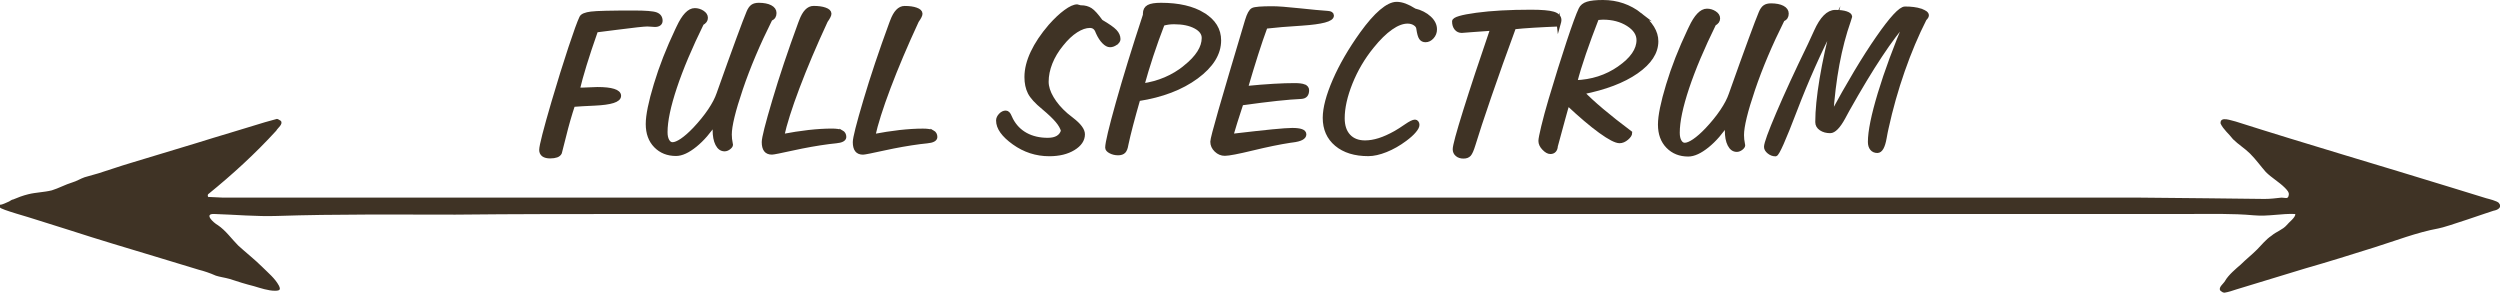 <?xml version="1.0" encoding="UTF-8"?>
<svg id="Layer_2" data-name="Layer 2" xmlns="http://www.w3.org/2000/svg" viewBox="0 0 625.71 73.27">
  <defs>
    <style>
      .cls-1 {
        stroke-width: 0px;
      }

      .cls-1, .cls-2 {
        fill: #3f3325;
      }

      .cls-2 {
        stroke: #3f3325;
        stroke-miterlimit: 10;
      }
    </style>
  </defs>
  <g id="Layer_1-2" data-name="Layer 1">
    <path class="cls-1" d="m555.74,72.78c-.66-.82.82-1.81,1.15-2.46.82-1.48,2.79-3.12,3.94-4.11,1.31-1.31,2.79-2.46,4.1-3.78,1.15-1.15,2.13-2.46,3.61-3.45,1.15-.99,2.79-1.48,3.78-2.63.49-.66,2.3-1.97,2.14-2.79-3.45-.16-6.73.66-10.35.33-5.42-.49-11-.33-16.58-.33H159.44c-15.11,0-30.38,0-45.48.16-14.94,0-29.72-.16-44.66.33-5.09.17-10.51-.33-15.6-.49-2.79-.16-.33,2.14.82,2.79,1.97,1.31,3.45,3.45,5.09,5.09,1.97,1.81,4.1,3.45,6.08,5.42,1.48,1.48,3.12,2.79,4.1,4.6.49.99.33,1.31-.99,1.31-1.64,0-3.61-.66-5.25-1.15-1.97-.49-4.1-1.15-6.08-1.81-1.15-.33-2.46-.49-3.45-.82-1.48-.66-2.96-1.15-4.27-1.48l-10.84-3.29c-7.06-2.13-14.29-4.27-21.35-6.57l-8.87-2.79c-.82-.33-8.7-2.46-8.7-2.96v-.66c.66,0,1.48-.49,2.3-.82.33-.16.66-.49.99-.49,1.15-.49,2.46-.99,3.78-1.31,1.97-.49,3.94-.49,5.91-.98,1.64-.49,3.45-1.48,5.09-1.97,1.15-.33,2.13-.98,3.12-1.31l3.45-.98c2.63-.82,5.42-1.81,8.21-2.63l16.26-4.92c5.75-1.81,11.49-3.45,17.24-5.25l2.96-.82c.33,0,.66.33.99.49.66.82-.82,1.8-1.15,2.46-5.25,5.75-11,11-17.08,15.93-.16.33,0,.82.33.66l3.45.16h479.72c4.76,0,29.72.33,31.2.33s2.79-.17,4.27-.33c.99,0,1.64.49,1.81-.66.16-.66-.49-1.31-.98-1.81-1.48-1.48-3.28-2.46-4.76-3.94-1.31-1.48-2.46-3.12-3.94-4.6-1.31-1.31-2.96-2.3-4.27-3.61-.99-1.31-2.46-2.46-3.12-3.94-.16-1.97,2.79-.66,3.78-.49,18.06,5.75,36.12,11,54.19,16.58l8.54,2.63c.66.17,2.63.66,3.12,1.15.99,1.15-.33,1.81-1.31,1.97-1.15.33-11.82,4.1-13.79,4.43-5.42.99-10.84,3.12-16.09,4.76-5.75,1.81-11.49,3.61-17.24,5.25l-17.24,5.25c-.99.33-1.97.66-2.96.82-.33,0-.66-.16-.99-.49Z"/>
    <g>
      <path class="cls-2" d="m149.17,7.63c1.26-.15,2.94-.37,5.04-.65,4.4-.57,6.99-.85,7.78-.85.26,0,.61.02,1.05.06.44.04.72.06.87.06.45,0,.79-.09,1.05-.27.25-.18.38-.44.38-.78,0-.79-.38-1.34-1.15-1.63-.77-.29-2.62-.44-5.56-.44-5.71,0-9.27.08-10.67.26-1.4.18-2.22.51-2.46,1.01-.53,1.1-1.45,3.63-2.77,7.61s-2.73,8.51-4.23,13.6c-.99,3.39-1.75,6.09-2.27,8.12-.52,2.03-.78,3.29-.78,3.8s.19.93.58,1.21c.38.27.94.41,1.67.41.65,0,1.18-.08,1.6-.23.41-.15.69-.39.84-.71.06-.15.42-1.56,1.07-4.22.65-2.66,1.39-5.24,2.22-7.74,1.4-.11,3.19-.22,5.38-.31,4.09-.19,6.14-.84,6.14-1.96,0-.55-.46-.97-1.38-1.26-.92-.29-2.26-.44-4.03-.44-.3,0-1,.03-2.1.08-1.09.06-2.04.08-2.83.08.41-1.74.98-3.81,1.72-6.22s1.69-5.27,2.85-8.6Z"/>
      <path class="cls-2" d="m192.78,4.81c.41-.19.68-.4.84-.64.15-.24.23-.54.23-.92,0-.62-.35-1.12-1.05-1.49-.7-.37-1.66-.55-2.87-.56-.67,0-1.2.13-1.58.4-.38.26-.73.76-1.03,1.48-.47,1.1-1.32,3.35-2.57,6.74-1.25,3.4-2.89,7.94-4.91,13.64-.43,1.27-1.16,2.67-2.19,4.2-1.03,1.53-2.29,3.08-3.77,4.65-1.16,1.21-2.21,2.14-3.18,2.8-.96.65-1.75.98-2.36.98-.53,0-.95-.27-1.28-.82-.32-.55-.49-1.29-.48-2.22,0-2.78.79-6.52,2.36-11.23,1.57-4.7,3.82-10.03,6.74-15.97.34-.19.6-.4.76-.62s.24-.48.24-.77c0-.53-.29-.98-.88-1.36-.59-.38-1.23-.57-1.91-.57-1.38,0-2.74,1.42-4.07,4.26-.14.3-.26.56-.37.77-2.21,4.66-3.99,9.19-5.32,13.61-1.34,4.42-2.01,7.71-2.01,9.87,0,2.29.66,4.11,1.99,5.47s3.02,2.03,5.09,2.03c1.38,0,2.97-.73,4.79-2.2,1.81-1.47,3.49-3.4,5.03-5.8-.04.36-.08.7-.11,1.02-.03.32-.05.63-.05.94,0,1.5.22,2.68.67,3.56s1.05,1.32,1.82,1.32c.36,0,.72-.14,1.08-.41.35-.27.53-.53.53-.75,0-.04-.02-.14-.06-.31-.16-.74-.24-1.49-.24-2.24,0-2.18.93-6,2.79-11.48,1.86-5.48,4.31-11.26,7.35-17.36Z"/>
      <path class="cls-2" d="m210.61,33.06c-.48-.26-1.28-.38-2.42-.38-1.76,0-3.69.12-5.77.35-2.09.24-4.3.58-6.65,1.03.67-3.07,1.95-7.12,3.85-12.15,1.9-5.03,4.24-10.57,7.04-16.61l.06-.11c.59-.83.88-1.42.88-1.76,0-.44-.37-.79-1.11-1.05-.74-.27-1.7-.4-2.87-.4-1.28,0-2.32,1.09-3.13,3.26-.1.27-.18.47-.24.62-2.58,7.02-4.74,13.47-6.48,19.35-1.75,5.88-2.62,9.33-2.62,10.35,0,.89.17,1.55.5,1.99.33.44.86.65,1.56.65.34,0,2.08-.34,5.21-1.03,3.13-.69,6.14-1.22,9.04-1.6.47-.06,1.06-.12,1.79-.2,1.36-.13,2.05-.49,2.07-1.08,0-.57-.24-.98-.71-1.24Z"/>
      <path class="cls-2" d="m233.4,33.07c-.48-.26-1.28-.38-2.42-.38-1.76,0-3.69.12-5.77.35-2.09.24-4.3.58-6.65,1.03.67-3.07,1.95-7.12,3.85-12.15,1.9-5.03,4.24-10.57,7.04-16.61l.06-.11c.59-.83.88-1.42.88-1.76,0-.44-.37-.79-1.11-1.05-.74-.27-1.7-.4-2.87-.4-1.28,0-2.32,1.09-3.13,3.26-.1.27-.18.47-.24.62-2.58,7.02-4.74,13.47-6.48,19.35-1.75,5.88-2.62,9.33-2.62,10.35,0,.89.17,1.55.5,1.99.33.44.86.65,1.56.65.34,0,2.08-.34,5.21-1.03,3.13-.69,6.14-1.22,9.04-1.6.47-.06,1.06-.12,1.79-.2,1.36-.13,2.05-.49,2.07-1.08,0-.57-.24-.98-.71-1.24Z"/>
      <path class="cls-2" d="m279.21,10.82c.49-.32.73-.66.73-1.02,0-.7-.29-1.36-.87-1.97-.58-.62-1.75-1.43-3.51-2.46-1.09-1.51-1.97-2.49-2.63-2.91s-1.44-.64-2.35-.64h-.18c-.12-.02-.27-.06-.46-.13-.18-.07-.29-.1-.33-.1-.73,0-1.7.44-2.9,1.32-1.21.88-2.49,2.09-3.85,3.62-1.95,2.27-3.43,4.48-4.44,6.63-1.01,2.15-1.52,4.19-1.52,6.12,0,1.5.27,2.79.82,3.88.55,1.09,1.7,2.35,3.46,3.79,1.54,1.29,2.68,2.38,3.43,3.27.75.89,1.22,1.72,1.43,2.5-.22.76-.65,1.32-1.29,1.7-.64.38-1.47.57-2.51.57-2.11,0-3.94-.43-5.5-1.28-1.56-.85-2.77-2.09-3.64-3.72-.1-.19-.22-.44-.36-.77-.28-.7-.62-1.05-1-1.05-.47,0-.91.21-1.32.64s-.62.88-.62,1.35c0,1.82,1.32,3.68,3.98,5.58,2.65,1.9,5.6,2.86,8.84,2.86,2.43,0,4.44-.49,6.03-1.46,1.59-.97,2.39-2.15,2.39-3.53,0-1.06-.91-2.29-2.73-3.69-.67-.51-1.16-.91-1.49-1.19-1.52-1.33-2.71-2.72-3.57-4.18-.86-1.46-1.29-2.82-1.29-4.09,0-1.55.32-3.13.96-4.74.64-1.61,1.57-3.15,2.78-4.63,1.18-1.48,2.38-2.61,3.62-3.41,1.24-.79,2.39-1.19,3.46-1.19.91,0,1.54.47,1.88,1.42.04.11.08.21.12.28.44.97.94,1.73,1.49,2.29.55.56,1.06.84,1.55.84.45,0,.91-.16,1.4-.48Z"/>
      <path class="cls-2" d="m301.16,3.65c-2.65-1.63-6.18-2.45-10.57-2.45-1.48,0-2.52.16-3.13.5-.61.33-.91.9-.91,1.72v.34c-2.76,8.38-5.02,15.73-6.79,22.03-1.77,6.3-2.65,10.02-2.65,11.16,0,.36.28.69.85.98.57.29,1.19.44,1.88.44.65,0,1.12-.16,1.43-.48.3-.32.52-.88.64-1.67.3-1.44.71-3.1,1.2-4.98s1.09-4.03,1.78-6.43c5.94-.92,10.79-2.78,14.57-5.56,3.78-2.78,5.67-5.83,5.67-9.14,0-2.67-1.32-4.82-3.98-6.45Zm-4.49,13.16c-3.07,2.47-6.66,4-10.77,4.58.65-2.37,1.4-4.84,2.25-7.44.85-2.59,1.81-5.25,2.86-7.98.43-.13.88-.23,1.35-.3.48-.07.98-.1,1.5-.1,2.19,0,3.97.37,5.35,1.11,1.38.74,2.07,1.69,2.06,2.84,0,2.38-1.54,4.81-4.61,7.28Z"/>
      <path class="cls-2" d="m326.41,21.6c-.5-.2-1.29-.3-2.39-.3-1.5,0-3.24.05-5.23.17-1.99.11-4.3.3-6.96.56.93-3.18,1.8-6.03,2.6-8.54.8-2.52,1.58-4.79,2.33-6.81,2.41-.28,5.44-.54,9.09-.76,5-.34,7.51-1.01,7.51-2.01,0-.21-.09-.37-.26-.48-.17-.11-.43-.18-.78-.2-1.68-.11-4.08-.34-7.18-.67-3.11-.33-5.34-.5-6.7-.5-2.71,0-4.34.13-4.86.39-.53.26-1.02,1.17-1.49,2.72-3.08,10.3-5.3,17.79-6.65,22.5-1.35,4.7-2.02,7.3-2.02,7.79,0,.81.32,1.52.96,2.13.64.61,1.36.91,2.17.91.95,0,3.26-.44,6.93-1.33s6.81-1.53,9.42-1.93c.14-.02.34-.05.61-.08,1.96-.24,2.95-.76,2.95-1.53,0-.38-.25-.66-.76-.84-.51-.18-1.27-.27-2.28-.27-.91,0-2.57.12-4.97.35-2.4.24-5.83.62-10.29,1.14.28-.98.63-2.13,1.03-3.43.41-1.31.91-2.88,1.52-4.71,3.56-.49,6.54-.86,8.93-1.12,2.39-.25,4.41-.42,6.05-.49.51-.04.88-.19,1.11-.47s.35-.68.35-1.21c0-.45-.25-.78-.74-.98Z"/>
      <path class="cls-2" d="m353.99,2.58c-.83-.53-1.61-.93-2.35-1.21-.74-.27-1.43-.41-2.08-.41-1.09,0-2.38.63-3.86,1.89-1.48,1.26-3.1,3.11-4.86,5.55-2.9,4.05-5.17,7.96-6.81,11.74-1.64,3.78-2.46,6.89-2.47,9.35,0,2.78.98,4.99,2.94,6.63,1.96,1.64,4.62,2.46,7.96,2.46,1.3,0,2.76-.33,4.39-.98,1.63-.65,3.24-1.56,4.82-2.74.99-.74,1.76-1.42,2.29-2.06.54-.63.81-1.15.81-1.55,0-.23-.06-.42-.18-.58-.12-.16-.26-.24-.43-.24-.43,0-1.18.37-2.25,1.11-1.07.74-1.95,1.3-2.61,1.67-1.48.83-2.85,1.45-4.1,1.84-1.26.4-2.44.59-3.55.59-1.74,0-3.11-.53-4.1-1.59-.99-1.06-1.49-2.55-1.49-4.46,0-2.63.67-5.59,1.99-8.89,1.33-3.29,3.11-6.31,5.34-9.05,1.64-2.04,3.22-3.59,4.73-4.65,1.51-1.06,2.9-1.59,4.18-1.59.71,0,1.32.17,1.82.5.51.33.79.72.85,1.18.18,1.23.4,2.04.67,2.41.26.38.65.57,1.15.57.61,0,1.15-.27,1.64-.81s.73-1.18.73-1.92c0-1.02-.46-1.97-1.4-2.84-.93-.87-2.19-1.52-3.77-1.93Z"/>
      <path class="cls-2" d="m390.12,5.97c.12-.42.18-.73.18-.94,0-.78-.52-1.32-1.56-1.63-1.04-.31-2.9-.47-5.58-.47-5.33,0-9.86.25-13.61.76-3.75.51-5.62,1.07-5.62,1.67,0,.72.18,1.3.53,1.73.35.44.83.65,1.41.65.1,0,1-.07,2.69-.21,1.69-.14,3.34-.26,4.94-.35-2.82,8.21-5.09,15.09-6.82,20.62s-2.59,8.72-2.59,9.55c0,.55.2.99.61,1.33.4.34.93.51,1.58.51s1.1-.17,1.43-.52c.32-.35.68-1.16,1.07-2.43.85-2.82,2.19-6.87,4-12.15s3.87-11.03,6.16-17.26c1.38-.15,2.99-.28,4.83-.39s3.94-.22,6.29-.31c.02-.04.04-.09.06-.17Z"/>
      <path class="cls-2" d="m410.51,3.69c-2.71-2.12-5.81-3.18-9.3-3.19-1.74,0-3.04.14-3.89.41-.85.27-1.43.74-1.73,1.4-.63,1.32-1.63,4.05-3,8.18-1.37,4.13-2.89,8.98-4.55,14.56-.73,2.48-1.33,4.69-1.8,6.64-.47,1.95-.7,3.14-.7,3.58,0,.64.29,1.27.88,1.87.59.61,1.12.91,1.61.91.43,0,.75-.13.99-.4.23-.26.36-.62.38-1.08.71-2.63,1.33-4.91,1.86-6.84.53-1.93.89-3.21,1.1-3.83,3.16,2.97,5.89,5.29,8.18,6.95,2.3,1.66,3.9,2.49,4.81,2.49.61,0,1.2-.25,1.79-.75.59-.5.88-.95.88-1.35-5.45-4.09-9.45-7.46-12-10.11,5.71-1.13,10.23-2.85,13.55-5.16,3.32-2.31,4.99-4.85,4.99-7.64,0-2.31-1.35-4.52-4.07-6.65Zm-5.23,13.34c-3.2,2.23-6.88,3.41-11.03,3.54.57-2.2,1.3-4.61,2.21-7.24.9-2.63,1.98-5.56,3.24-8.8.18-.02.45-.04.81-.07s.59-.04.71-.04c2.43,0,4.52.56,6.26,1.66,1.74,1.11,2.61,2.43,2.61,3.96,0,2.42-1.6,4.75-4.8,6.98Z"/>
      <path class="cls-2" d="m446.12,4.95c.41-.19.68-.4.84-.64.15-.24.23-.54.23-.92,0-.62-.35-1.12-1.05-1.49-.7-.37-1.66-.55-2.87-.56-.67,0-1.2.13-1.58.4-.38.26-.73.76-1.03,1.48-.47,1.1-1.32,3.35-2.57,6.74-1.25,3.4-2.89,7.94-4.91,13.64-.43,1.27-1.16,2.67-2.19,4.2-1.03,1.53-2.29,3.08-3.77,4.65-1.16,1.21-2.21,2.14-3.18,2.8-.96.65-1.75.98-2.36.98-.53,0-.95-.27-1.28-.82-.32-.55-.49-1.29-.48-2.22,0-2.78.79-6.52,2.36-11.23,1.57-4.7,3.82-10.03,6.74-15.97.34-.19.6-.4.76-.62s.24-.48.24-.77c0-.53-.29-.98-.88-1.36-.59-.38-1.23-.57-1.91-.57-1.38,0-2.74,1.42-4.07,4.26-.14.3-.26.56-.37.77-2.21,4.66-3.99,9.19-5.32,13.61-1.34,4.42-2.01,7.71-2.01,9.87,0,2.29.66,4.11,1.99,5.47s3.02,2.03,5.09,2.03c1.38,0,2.97-.73,4.79-2.2,1.81-1.47,3.49-3.4,5.03-5.8-.04.36-.08.7-.11,1.02-.03.32-.05.63-.05.94,0,1.5.22,2.68.67,3.56s1.05,1.32,1.82,1.32c.36,0,.72-.14,1.08-.41.35-.27.53-.53.53-.75,0-.04-.02-.14-.06-.31-.16-.74-.24-1.49-.24-2.24,0-2.18.93-6,2.79-11.48,1.86-5.48,4.31-11.26,7.35-17.36Z"/>
      <path class="cls-2" d="m480.69,2.63c-1.05-.33-2.35-.5-3.89-.5-1.13,0-3.41,2.46-6.82,7.38-3.42,4.92-7.3,11.41-11.66,19.47.61-9.27,2.09-17.2,4.42-23.79.22-.59.33-.92.33-.99,0-.36-.34-.65-1.02-.88s-1.59-.34-2.72-.34c-1.76,0-3.37,1.63-4.83,4.88-.63,1.4-1.16,2.55-1.58,3.43-3.24,6.68-5.88,12.39-7.89,17.12-2.02,4.73-3.03,7.51-3.03,8.35,0,.44.25.86.74,1.26s1.04.61,1.63.61c.47,0,2.11-3.69,4.93-11.08,2.82-7.39,6.03-14.6,9.64-21.64-1.3,4.88-2.31,9.49-3.03,13.81-.72,4.33-1.08,7.94-1.08,10.83,0,.68.31,1.23.94,1.65.63.42,1.4.63,2.31.63s2.05-1.12,3.28-3.38c.43-.83.78-1.49,1.06-1.96,3.02-5.37,5.74-9.89,8.17-13.55,2.42-3.66,4.64-6.61,6.64-8.84-2.86,6.76-5.11,12.85-6.76,18.3-1.64,5.44-2.47,9.48-2.47,12.11,0,.72.17,1.28.5,1.68.33.4.79.6,1.38.6.83,0,1.44-1.1,1.82-3.29.18-1.02.34-1.85.49-2.47,1.06-4.84,2.41-9.62,4.05-14.32,1.64-4.7,3.47-9.03,5.48-12.99.18-.17.32-.33.41-.48.09-.15.14-.28.14-.4,0-.45-.53-.85-1.58-1.18Z"/>
    </g>
  </g>
</svg>
